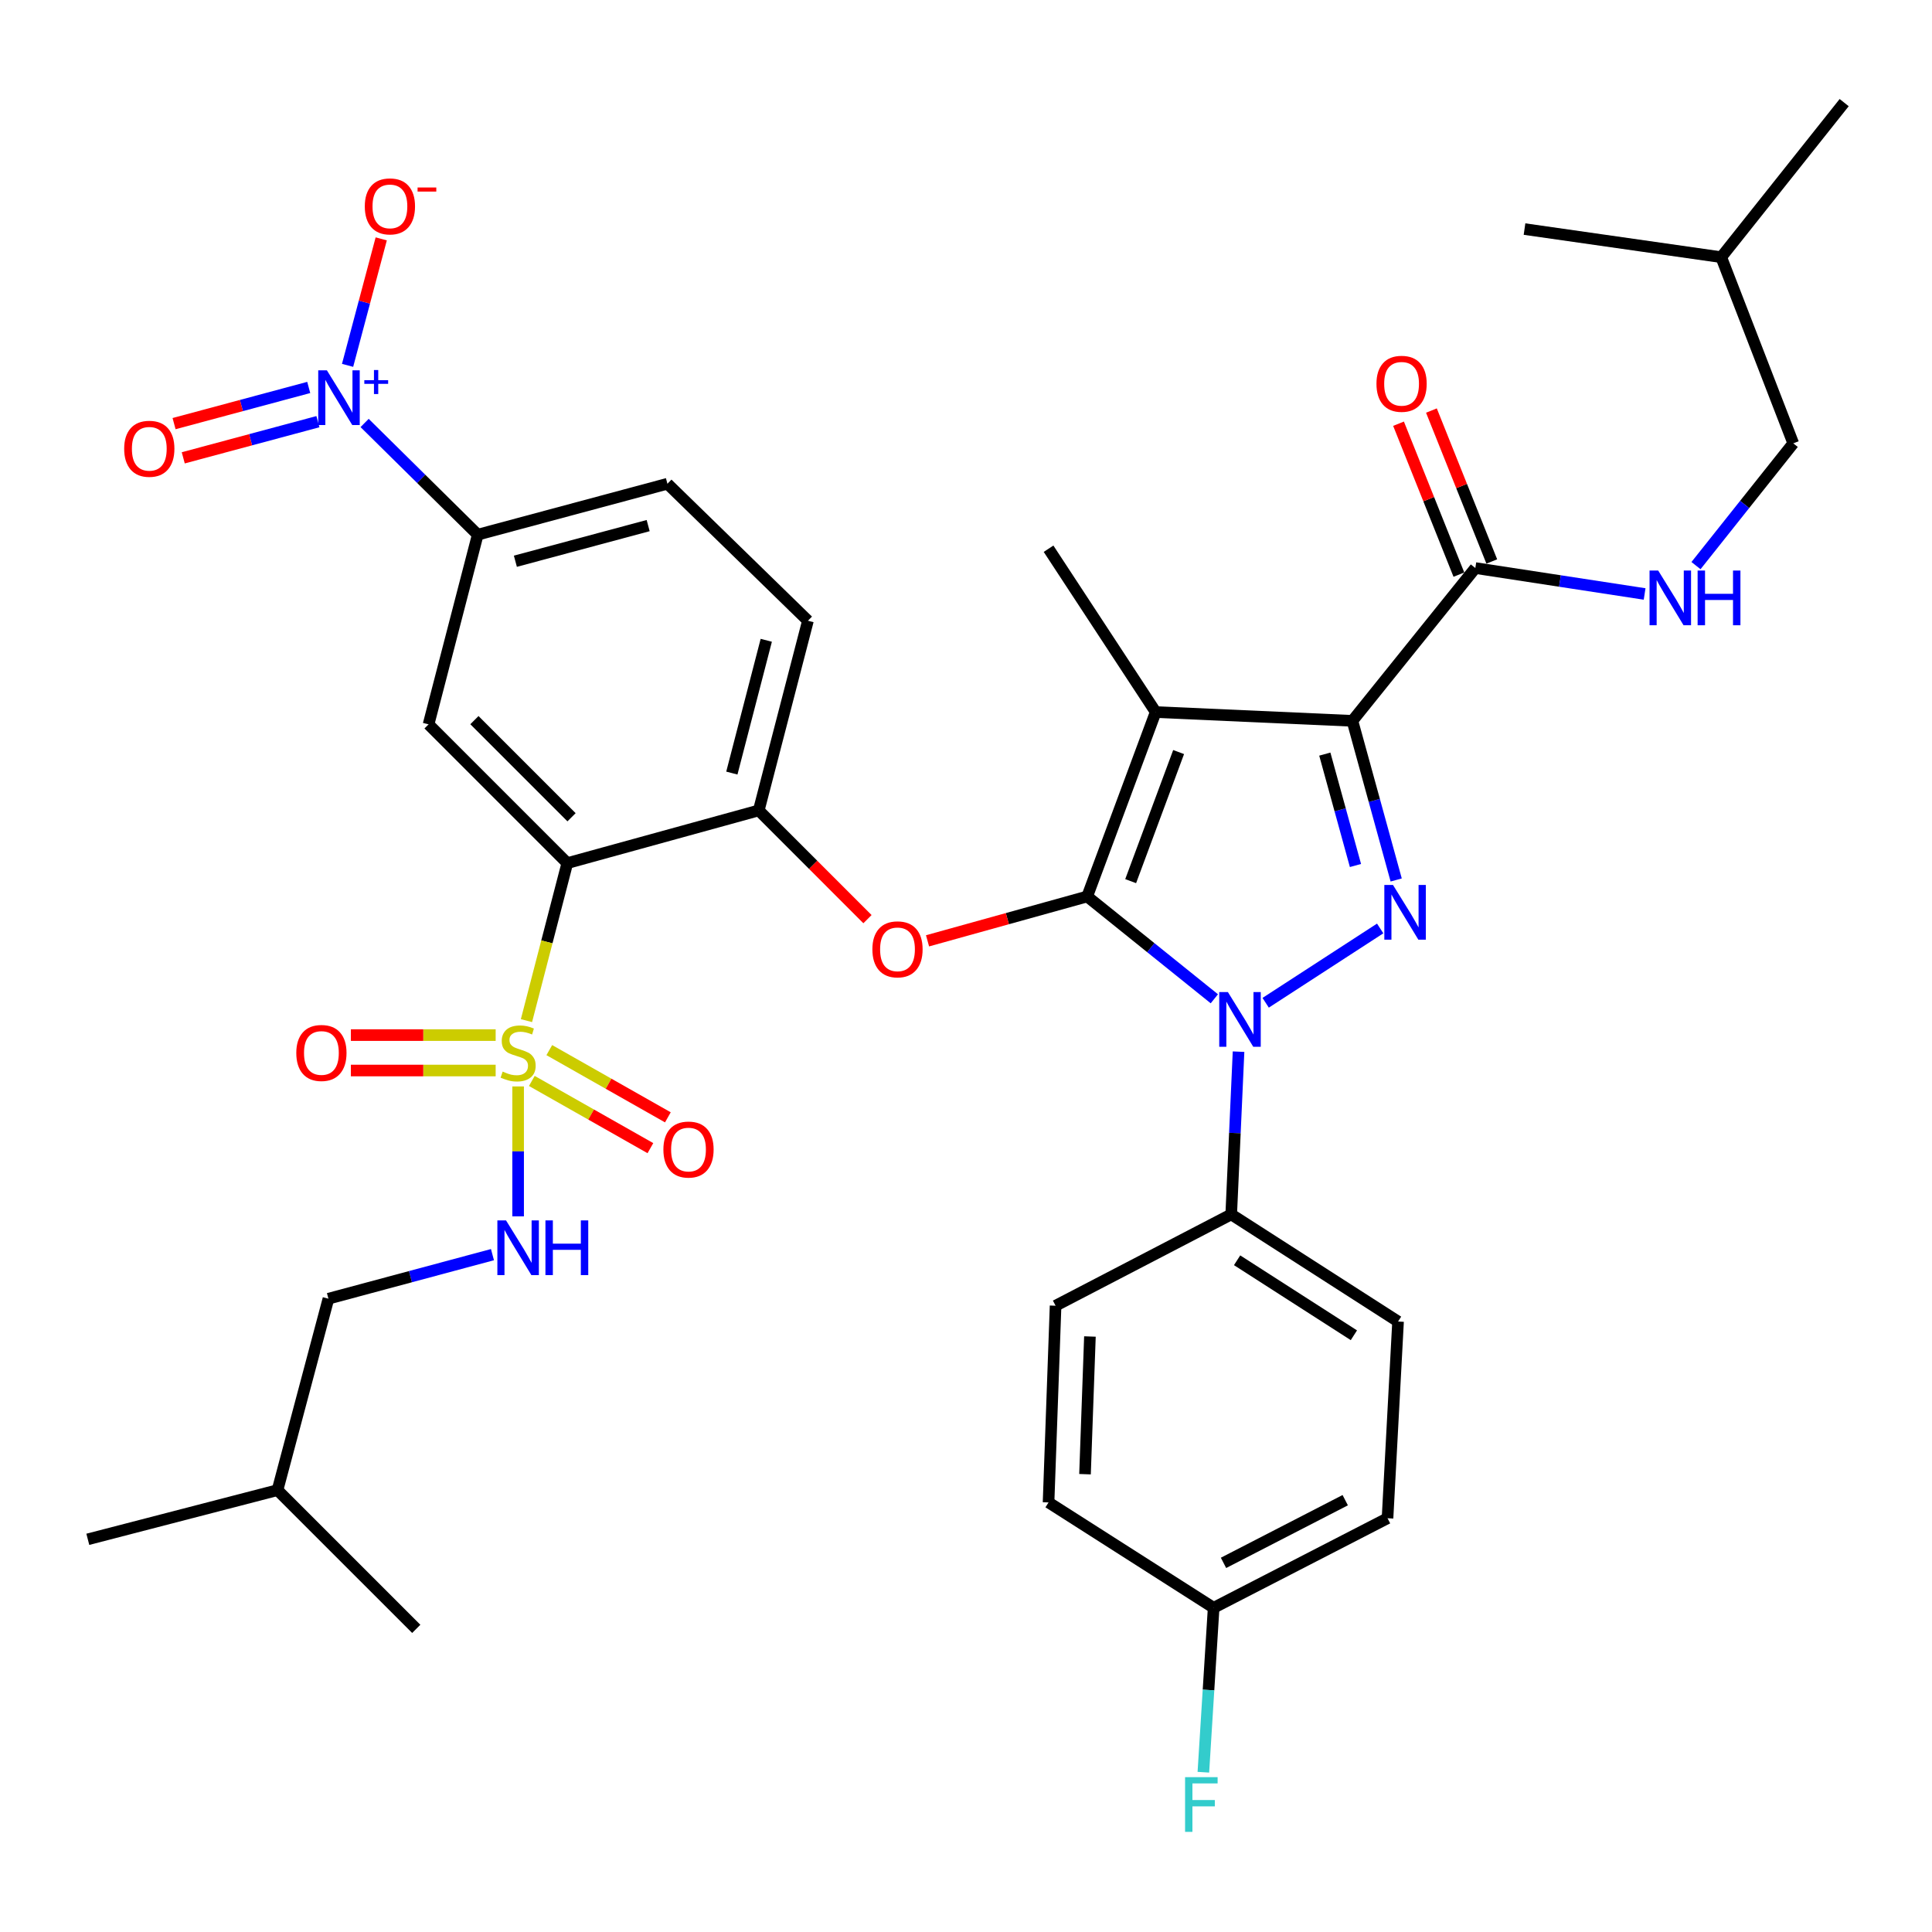 <?xml version='1.0' encoding='iso-8859-1'?>
<svg version='1.1' baseProfile='full'
              xmlns='http://www.w3.org/2000/svg'
                      xmlns:rdkit='http://www.rdkit.org/xml'
                      xmlns:xlink='http://www.w3.org/1999/xlink'
                  xml:space='preserve'
width='1000px' height='1000px' viewBox='0 0 1000 1000'>
<!-- END OF HEADER -->
<rect style='opacity:1.0;fill:#FFFFFF;stroke:none' width='1000' height='1000' x='0' y='0'> </rect>
<path class='bond-0' d='M 928.184,229.474 L 890.904,133.115' style='fill:none;fill-rule:evenodd;stroke:#000000;stroke-width:6px;stroke-linecap:butt;stroke-linejoin:miter;stroke-opacity:1' />
<path class='bond-1' d='M 928.184,229.474 L 903.012,261.116' style='fill:none;fill-rule:evenodd;stroke:#000000;stroke-width:6px;stroke-linecap:butt;stroke-linejoin:miter;stroke-opacity:1' />
<path class='bond-1' d='M 903.012,261.116 L 877.841,292.758' style='fill:none;fill-rule:evenodd;stroke:#0000FF;stroke-width:6px;stroke-linecap:butt;stroke-linejoin:miter;stroke-opacity:1' />
<path class='bond-2' d='M 763.631,294.022 L 807.441,300.73' style='fill:none;fill-rule:evenodd;stroke:#000000;stroke-width:6px;stroke-linecap:butt;stroke-linejoin:miter;stroke-opacity:1' />
<path class='bond-2' d='M 807.441,300.73 L 851.251,307.439' style='fill:none;fill-rule:evenodd;stroke:#0000FF;stroke-width:6px;stroke-linecap:butt;stroke-linejoin:miter;stroke-opacity:1' />
<path class='bond-3' d='M 772.143,290.618 L 756.52,251.557' style='fill:none;fill-rule:evenodd;stroke:#000000;stroke-width:6px;stroke-linecap:butt;stroke-linejoin:miter;stroke-opacity:1' />
<path class='bond-3' d='M 756.52,251.557 L 740.898,212.496' style='fill:none;fill-rule:evenodd;stroke:#FF0000;stroke-width:6px;stroke-linecap:butt;stroke-linejoin:miter;stroke-opacity:1' />
<path class='bond-3' d='M 755.12,297.426 L 739.497,258.365' style='fill:none;fill-rule:evenodd;stroke:#000000;stroke-width:6px;stroke-linecap:butt;stroke-linejoin:miter;stroke-opacity:1' />
<path class='bond-3' d='M 739.497,258.365 L 723.874,219.304' style='fill:none;fill-rule:evenodd;stroke:#FF0000;stroke-width:6px;stroke-linecap:butt;stroke-linejoin:miter;stroke-opacity:1' />
<path class='bond-4' d='M 763.631,294.022 L 700,373.105' style='fill:none;fill-rule:evenodd;stroke:#000000;stroke-width:6px;stroke-linecap:butt;stroke-linejoin:miter;stroke-opacity:1' />
<path class='bond-5' d='M 890.904,133.115 L 789.086,118.57' style='fill:none;fill-rule:evenodd;stroke:#000000;stroke-width:6px;stroke-linecap:butt;stroke-linejoin:miter;stroke-opacity:1' />
<path class='bond-6' d='M 890.904,133.115 L 954.545,53.115' style='fill:none;fill-rule:evenodd;stroke:#000000;stroke-width:6px;stroke-linecap:butt;stroke-linejoin:miter;stroke-opacity:1' />
<path class='bond-7' d='M 641.067,544.341 L 639.171,586.454' style='fill:none;fill-rule:evenodd;stroke:#0000FF;stroke-width:6px;stroke-linecap:butt;stroke-linejoin:miter;stroke-opacity:1' />
<path class='bond-7' d='M 639.171,586.454 L 637.275,628.567' style='fill:none;fill-rule:evenodd;stroke:#000000;stroke-width:6px;stroke-linecap:butt;stroke-linejoin:miter;stroke-opacity:1' />
<path class='bond-8' d='M 655.105,519.034 L 714.377,480.569' style='fill:none;fill-rule:evenodd;stroke:#0000FF;stroke-width:6px;stroke-linecap:butt;stroke-linejoin:miter;stroke-opacity:1' />
<path class='bond-9' d='M 628.54,516.972 L 595.632,490.493' style='fill:none;fill-rule:evenodd;stroke:#0000FF;stroke-width:6px;stroke-linecap:butt;stroke-linejoin:miter;stroke-opacity:1' />
<path class='bond-9' d='M 595.632,490.493 L 562.725,464.014' style='fill:none;fill-rule:evenodd;stroke:#000000;stroke-width:6px;stroke-linecap:butt;stroke-linejoin:miter;stroke-opacity:1' />
<path class='bond-10' d='M 722.664,455.474 L 711.332,414.29' style='fill:none;fill-rule:evenodd;stroke:#0000FF;stroke-width:6px;stroke-linecap:butt;stroke-linejoin:miter;stroke-opacity:1' />
<path class='bond-10' d='M 711.332,414.29 L 700,373.105' style='fill:none;fill-rule:evenodd;stroke:#000000;stroke-width:6px;stroke-linecap:butt;stroke-linejoin:miter;stroke-opacity:1' />
<path class='bond-10' d='M 701.587,447.983 L 693.655,419.154' style='fill:none;fill-rule:evenodd;stroke:#0000FF;stroke-width:6px;stroke-linecap:butt;stroke-linejoin:miter;stroke-opacity:1' />
<path class='bond-10' d='M 693.655,419.154 L 685.722,390.325' style='fill:none;fill-rule:evenodd;stroke:#000000;stroke-width:6px;stroke-linecap:butt;stroke-linejoin:miter;stroke-opacity:1' />
<path class='bond-11' d='M 700,373.105 L 598.182,368.562' style='fill:none;fill-rule:evenodd;stroke:#000000;stroke-width:6px;stroke-linecap:butt;stroke-linejoin:miter;stroke-opacity:1' />
<path class='bond-12' d='M 598.182,368.562 L 562.725,464.014' style='fill:none;fill-rule:evenodd;stroke:#000000;stroke-width:6px;stroke-linecap:butt;stroke-linejoin:miter;stroke-opacity:1' />
<path class='bond-12' d='M 610.05,389.265 L 585.23,456.081' style='fill:none;fill-rule:evenodd;stroke:#000000;stroke-width:6px;stroke-linecap:butt;stroke-linejoin:miter;stroke-opacity:1' />
<path class='bond-13' d='M 598.182,368.562 L 542.73,284.019' style='fill:none;fill-rule:evenodd;stroke:#000000;stroke-width:6px;stroke-linecap:butt;stroke-linejoin:miter;stroke-opacity:1' />
<path class='bond-14' d='M 562.725,464.014 L 521.408,475.493' style='fill:none;fill-rule:evenodd;stroke:#000000;stroke-width:6px;stroke-linecap:butt;stroke-linejoin:miter;stroke-opacity:1' />
<path class='bond-14' d='M 521.408,475.493 L 480.09,486.973' style='fill:none;fill-rule:evenodd;stroke:#FF0000;stroke-width:6px;stroke-linecap:butt;stroke-linejoin:miter;stroke-opacity:1' />
<path class='bond-15' d='M 345.46,250.386 L 247.278,276.747' style='fill:none;fill-rule:evenodd;stroke:#000000;stroke-width:6px;stroke-linecap:butt;stroke-linejoin:miter;stroke-opacity:1' />
<path class='bond-15' d='M 335.487,272.047 L 266.759,290.5' style='fill:none;fill-rule:evenodd;stroke:#000000;stroke-width:6px;stroke-linecap:butt;stroke-linejoin:miter;stroke-opacity:1' />
<path class='bond-16' d='M 345.46,250.386 L 418.187,321.29' style='fill:none;fill-rule:evenodd;stroke:#000000;stroke-width:6px;stroke-linecap:butt;stroke-linejoin:miter;stroke-opacity:1' />
<path class='bond-17' d='M 449.004,475.751 L 420.868,447.611' style='fill:none;fill-rule:evenodd;stroke:#FF0000;stroke-width:6px;stroke-linecap:butt;stroke-linejoin:miter;stroke-opacity:1' />
<path class='bond-17' d='M 420.868,447.611 L 392.732,419.471' style='fill:none;fill-rule:evenodd;stroke:#000000;stroke-width:6px;stroke-linecap:butt;stroke-linejoin:miter;stroke-opacity:1' />
<path class='bond-18' d='M 247.278,276.747 L 221.823,374.929' style='fill:none;fill-rule:evenodd;stroke:#000000;stroke-width:6px;stroke-linecap:butt;stroke-linejoin:miter;stroke-opacity:1' />
<path class='bond-19' d='M 247.278,276.747 L 217.999,247.838' style='fill:none;fill-rule:evenodd;stroke:#000000;stroke-width:6px;stroke-linecap:butt;stroke-linejoin:miter;stroke-opacity:1' />
<path class='bond-19' d='M 217.999,247.838 L 188.72,218.928' style='fill:none;fill-rule:evenodd;stroke:#0000FF;stroke-width:6px;stroke-linecap:butt;stroke-linejoin:miter;stroke-opacity:1' />
<path class='bond-20' d='M 221.823,374.929 L 293.634,446.749' style='fill:none;fill-rule:evenodd;stroke:#000000;stroke-width:6px;stroke-linecap:butt;stroke-linejoin:miter;stroke-opacity:1' />
<path class='bond-20' d='M 245.56,372.738 L 295.828,423.013' style='fill:none;fill-rule:evenodd;stroke:#000000;stroke-width:6px;stroke-linecap:butt;stroke-linejoin:miter;stroke-opacity:1' />
<path class='bond-21' d='M 293.634,446.749 L 392.732,419.471' style='fill:none;fill-rule:evenodd;stroke:#000000;stroke-width:6px;stroke-linecap:butt;stroke-linejoin:miter;stroke-opacity:1' />
<path class='bond-22' d='M 293.634,446.749 L 283.066,487.512' style='fill:none;fill-rule:evenodd;stroke:#000000;stroke-width:6px;stroke-linecap:butt;stroke-linejoin:miter;stroke-opacity:1' />
<path class='bond-22' d='M 283.066,487.512 L 272.497,528.275' style='fill:none;fill-rule:evenodd;stroke:#CCCC00;stroke-width:6px;stroke-linecap:butt;stroke-linejoin:miter;stroke-opacity:1' />
<path class='bond-23' d='M 637.275,628.567 L 723.631,684.019' style='fill:none;fill-rule:evenodd;stroke:#000000;stroke-width:6px;stroke-linecap:butt;stroke-linejoin:miter;stroke-opacity:1' />
<path class='bond-23' d='M 640.322,652.313 L 700.771,691.129' style='fill:none;fill-rule:evenodd;stroke:#000000;stroke-width:6px;stroke-linecap:butt;stroke-linejoin:miter;stroke-opacity:1' />
<path class='bond-24' d='M 637.275,628.567 L 546.366,675.84' style='fill:none;fill-rule:evenodd;stroke:#000000;stroke-width:6px;stroke-linecap:butt;stroke-linejoin:miter;stroke-opacity:1' />
<path class='bond-25' d='M 628.179,832.194 L 718.182,785.838' style='fill:none;fill-rule:evenodd;stroke:#000000;stroke-width:6px;stroke-linecap:butt;stroke-linejoin:miter;stroke-opacity:1' />
<path class='bond-25' d='M 633.284,808.941 L 696.286,776.491' style='fill:none;fill-rule:evenodd;stroke:#000000;stroke-width:6px;stroke-linecap:butt;stroke-linejoin:miter;stroke-opacity:1' />
<path class='bond-26' d='M 628.179,832.194 L 625.519,874.748' style='fill:none;fill-rule:evenodd;stroke:#000000;stroke-width:6px;stroke-linecap:butt;stroke-linejoin:miter;stroke-opacity:1' />
<path class='bond-26' d='M 625.519,874.748 L 622.858,917.301' style='fill:none;fill-rule:evenodd;stroke:#33CCCC;stroke-width:6px;stroke-linecap:butt;stroke-linejoin:miter;stroke-opacity:1' />
<path class='bond-27' d='M 628.179,832.194 L 542.73,777.658' style='fill:none;fill-rule:evenodd;stroke:#000000;stroke-width:6px;stroke-linecap:butt;stroke-linejoin:miter;stroke-opacity:1' />
<path class='bond-28' d='M 723.631,684.019 L 718.182,785.838' style='fill:none;fill-rule:evenodd;stroke:#000000;stroke-width:6px;stroke-linecap:butt;stroke-linejoin:miter;stroke-opacity:1' />
<path class='bond-29' d='M 546.366,675.84 L 542.73,777.658' style='fill:none;fill-rule:evenodd;stroke:#000000;stroke-width:6px;stroke-linecap:butt;stroke-linejoin:miter;stroke-opacity:1' />
<path class='bond-29' d='M 564.144,691.767 L 561.598,763.04' style='fill:none;fill-rule:evenodd;stroke:#000000;stroke-width:6px;stroke-linecap:butt;stroke-linejoin:miter;stroke-opacity:1' />
<path class='bond-30' d='M 392.732,419.471 L 418.187,321.29' style='fill:none;fill-rule:evenodd;stroke:#000000;stroke-width:6px;stroke-linecap:butt;stroke-linejoin:miter;stroke-opacity:1' />
<path class='bond-30' d='M 378.803,400.143 L 396.621,331.416' style='fill:none;fill-rule:evenodd;stroke:#000000;stroke-width:6px;stroke-linecap:butt;stroke-linejoin:miter;stroke-opacity:1' />
<path class='bond-31' d='M 275.273,559.49 L 305.96,576.886' style='fill:none;fill-rule:evenodd;stroke:#CCCC00;stroke-width:6px;stroke-linecap:butt;stroke-linejoin:miter;stroke-opacity:1' />
<path class='bond-31' d='M 305.96,576.886 L 336.647,594.282' style='fill:none;fill-rule:evenodd;stroke:#FF0000;stroke-width:6px;stroke-linecap:butt;stroke-linejoin:miter;stroke-opacity:1' />
<path class='bond-31' d='M 284.314,543.54 L 315.002,560.936' style='fill:none;fill-rule:evenodd;stroke:#CCCC00;stroke-width:6px;stroke-linecap:butt;stroke-linejoin:miter;stroke-opacity:1' />
<path class='bond-31' d='M 315.002,560.936 L 345.689,578.332' style='fill:none;fill-rule:evenodd;stroke:#FF0000;stroke-width:6px;stroke-linecap:butt;stroke-linejoin:miter;stroke-opacity:1' />
<path class='bond-32' d='M 256.554,535.764 L 219.085,535.764' style='fill:none;fill-rule:evenodd;stroke:#CCCC00;stroke-width:6px;stroke-linecap:butt;stroke-linejoin:miter;stroke-opacity:1' />
<path class='bond-32' d='M 219.085,535.764 L 181.616,535.764' style='fill:none;fill-rule:evenodd;stroke:#FF0000;stroke-width:6px;stroke-linecap:butt;stroke-linejoin:miter;stroke-opacity:1' />
<path class='bond-32' d='M 256.554,554.098 L 219.085,554.098' style='fill:none;fill-rule:evenodd;stroke:#CCCC00;stroke-width:6px;stroke-linecap:butt;stroke-linejoin:miter;stroke-opacity:1' />
<path class='bond-32' d='M 219.085,554.098 L 181.616,554.098' style='fill:none;fill-rule:evenodd;stroke:#FF0000;stroke-width:6px;stroke-linecap:butt;stroke-linejoin:miter;stroke-opacity:1' />
<path class='bond-33' d='M 268.179,562.334 L 268.179,595.959' style='fill:none;fill-rule:evenodd;stroke:#CCCC00;stroke-width:6px;stroke-linecap:butt;stroke-linejoin:miter;stroke-opacity:1' />
<path class='bond-33' d='M 268.179,595.959 L 268.179,629.585' style='fill:none;fill-rule:evenodd;stroke:#0000FF;stroke-width:6px;stroke-linecap:butt;stroke-linejoin:miter;stroke-opacity:1' />
<path class='bond-34' d='M 254.898,649.4 L 212.448,660.802' style='fill:none;fill-rule:evenodd;stroke:#0000FF;stroke-width:6px;stroke-linecap:butt;stroke-linejoin:miter;stroke-opacity:1' />
<path class='bond-34' d='M 212.448,660.802 L 169.997,672.204' style='fill:none;fill-rule:evenodd;stroke:#000000;stroke-width:6px;stroke-linecap:butt;stroke-linejoin:miter;stroke-opacity:1' />
<path class='bond-35' d='M 179.906,189.109 L 188.615,156.372' style='fill:none;fill-rule:evenodd;stroke:#0000FF;stroke-width:6px;stroke-linecap:butt;stroke-linejoin:miter;stroke-opacity:1' />
<path class='bond-35' d='M 188.615,156.372 L 197.325,123.635' style='fill:none;fill-rule:evenodd;stroke:#FF0000;stroke-width:6px;stroke-linecap:butt;stroke-linejoin:miter;stroke-opacity:1' />
<path class='bond-36' d='M 159.798,200.546 L 124.946,209.907' style='fill:none;fill-rule:evenodd;stroke:#0000FF;stroke-width:6px;stroke-linecap:butt;stroke-linejoin:miter;stroke-opacity:1' />
<path class='bond-36' d='M 124.946,209.907 L 90.095,219.268' style='fill:none;fill-rule:evenodd;stroke:#FF0000;stroke-width:6px;stroke-linecap:butt;stroke-linejoin:miter;stroke-opacity:1' />
<path class='bond-36' d='M 164.554,218.253 L 129.702,227.614' style='fill:none;fill-rule:evenodd;stroke:#0000FF;stroke-width:6px;stroke-linecap:butt;stroke-linejoin:miter;stroke-opacity:1' />
<path class='bond-36' d='M 129.702,227.614 L 94.851,236.975' style='fill:none;fill-rule:evenodd;stroke:#FF0000;stroke-width:6px;stroke-linecap:butt;stroke-linejoin:miter;stroke-opacity:1' />
<path class='bond-37' d='M 169.997,672.204 L 143.636,771.292' style='fill:none;fill-rule:evenodd;stroke:#000000;stroke-width:6px;stroke-linecap:butt;stroke-linejoin:miter;stroke-opacity:1' />
<path class='bond-38' d='M 143.636,771.292 L 215.457,843.103' style='fill:none;fill-rule:evenodd;stroke:#000000;stroke-width:6px;stroke-linecap:butt;stroke-linejoin:miter;stroke-opacity:1' />
<path class='bond-39' d='M 143.636,771.292 L 45.455,796.747' style='fill:none;fill-rule:evenodd;stroke:#000000;stroke-width:6px;stroke-linecap:butt;stroke-linejoin:miter;stroke-opacity:1' />
<path  class='atom-2' d='M 858.283 295.314
L 867.563 310.314
Q 868.483 311.794, 869.963 314.474
Q 871.443 317.154, 871.523 317.314
L 871.523 295.314
L 875.283 295.314
L 875.283 323.634
L 871.403 323.634
L 861.443 307.234
Q 860.283 305.314, 859.043 303.114
Q 857.843 300.914, 857.483 300.234
L 857.483 323.634
L 853.803 323.634
L 853.803 295.314
L 858.283 295.314
' fill='#0000FF'/>
<path  class='atom-2' d='M 878.683 295.314
L 882.523 295.314
L 882.523 307.354
L 897.003 307.354
L 897.003 295.314
L 900.843 295.314
L 900.843 323.634
L 897.003 323.634
L 897.003 310.554
L 882.523 310.554
L 882.523 323.634
L 878.683 323.634
L 878.683 295.314
' fill='#0000FF'/>
<path  class='atom-3' d='M 712.455 198.65
Q 712.455 191.85, 715.815 188.05
Q 719.175 184.25, 725.455 184.25
Q 731.735 184.25, 735.095 188.05
Q 738.455 191.85, 738.455 198.65
Q 738.455 205.53, 735.055 209.45
Q 731.655 213.33, 725.455 213.33
Q 719.215 213.33, 715.815 209.45
Q 712.455 205.57, 712.455 198.65
M 725.455 210.13
Q 729.775 210.13, 732.095 207.25
Q 734.455 204.33, 734.455 198.65
Q 734.455 193.09, 732.095 190.29
Q 729.775 187.45, 725.455 187.45
Q 721.135 187.45, 718.775 190.25
Q 716.455 193.05, 716.455 198.65
Q 716.455 204.37, 718.775 207.25
Q 721.135 210.13, 725.455 210.13
' fill='#FF0000'/>
<path  class='atom-5' d='M 635.558 513.496
L 644.838 528.496
Q 645.758 529.976, 647.238 532.656
Q 648.718 535.336, 648.798 535.496
L 648.798 513.496
L 652.558 513.496
L 652.558 541.816
L 648.678 541.816
L 638.718 525.416
Q 637.558 523.496, 636.318 521.296
Q 635.118 519.096, 634.758 518.416
L 634.758 541.816
L 631.078 541.816
L 631.078 513.496
L 635.558 513.496
' fill='#0000FF'/>
<path  class='atom-6' d='M 721.008 458.044
L 730.288 473.044
Q 731.208 474.524, 732.688 477.204
Q 734.168 479.884, 734.248 480.044
L 734.248 458.044
L 738.008 458.044
L 738.008 486.364
L 734.128 486.364
L 724.168 469.964
Q 723.008 468.044, 721.768 465.844
Q 720.568 463.644, 720.208 462.964
L 720.208 486.364
L 716.528 486.364
L 716.528 458.044
L 721.008 458.044
' fill='#0000FF'/>
<path  class='atom-11' d='M 451.543 491.372
Q 451.543 484.572, 454.903 480.772
Q 458.263 476.972, 464.543 476.972
Q 470.823 476.972, 474.183 480.772
Q 477.543 484.572, 477.543 491.372
Q 477.543 498.252, 474.143 502.172
Q 470.743 506.052, 464.543 506.052
Q 458.303 506.052, 454.903 502.172
Q 451.543 498.292, 451.543 491.372
M 464.543 502.852
Q 468.863 502.852, 471.183 499.972
Q 473.543 497.052, 473.543 491.372
Q 473.543 485.812, 471.183 483.012
Q 468.863 480.172, 464.543 480.172
Q 460.223 480.172, 457.863 482.972
Q 455.543 485.772, 455.543 491.372
Q 455.543 497.092, 457.863 499.972
Q 460.223 502.852, 464.543 502.852
' fill='#FF0000'/>
<path  class='atom-18' d='M 613.393 919.852
L 630.233 919.852
L 630.233 923.092
L 617.193 923.092
L 617.193 931.692
L 628.793 931.692
L 628.793 934.972
L 617.193 934.972
L 617.193 948.172
L 613.393 948.172
L 613.393 919.852
' fill='#33CCCC'/>
<path  class='atom-25' d='M 260.179 554.651
Q 260.499 554.771, 261.819 555.331
Q 263.139 555.891, 264.579 556.251
Q 266.059 556.571, 267.499 556.571
Q 270.179 556.571, 271.739 555.291
Q 273.299 553.971, 273.299 551.691
Q 273.299 550.131, 272.499 549.171
Q 271.739 548.211, 270.539 547.691
Q 269.339 547.171, 267.339 546.571
Q 264.819 545.811, 263.299 545.091
Q 261.819 544.371, 260.739 542.851
Q 259.699 541.331, 259.699 538.771
Q 259.699 535.211, 262.099 533.011
Q 264.539 530.811, 269.339 530.811
Q 272.619 530.811, 276.339 532.371
L 275.419 535.451
Q 272.019 534.051, 269.459 534.051
Q 266.699 534.051, 265.179 535.211
Q 263.659 536.331, 263.699 538.291
Q 263.699 539.811, 264.459 540.731
Q 265.259 541.651, 266.379 542.171
Q 267.539 542.691, 269.459 543.291
Q 272.019 544.091, 273.539 544.891
Q 275.059 545.691, 276.139 547.331
Q 277.259 548.931, 277.259 551.691
Q 277.259 555.611, 274.619 557.731
Q 272.019 559.811, 267.659 559.811
Q 265.139 559.811, 263.219 559.251
Q 261.339 558.731, 259.099 557.811
L 260.179 554.651
' fill='#CCCC00'/>
<path  class='atom-26' d='M 343.369 595.003
Q 343.369 588.203, 346.729 584.403
Q 350.089 580.603, 356.369 580.603
Q 362.649 580.603, 366.009 584.403
Q 369.369 588.203, 369.369 595.003
Q 369.369 601.883, 365.969 605.803
Q 362.569 609.683, 356.369 609.683
Q 350.129 609.683, 346.729 605.803
Q 343.369 601.923, 343.369 595.003
M 356.369 606.483
Q 360.689 606.483, 363.009 603.603
Q 365.369 600.683, 365.369 595.003
Q 365.369 589.443, 363.009 586.643
Q 360.689 583.803, 356.369 583.803
Q 352.049 583.803, 349.689 586.603
Q 347.369 589.403, 347.369 595.003
Q 347.369 600.723, 349.689 603.603
Q 352.049 606.483, 356.369 606.483
' fill='#FF0000'/>
<path  class='atom-27' d='M 153.361 545.011
Q 153.361 538.211, 156.721 534.411
Q 160.081 530.611, 166.361 530.611
Q 172.641 530.611, 176.001 534.411
Q 179.361 538.211, 179.361 545.011
Q 179.361 551.891, 175.961 555.811
Q 172.561 559.691, 166.361 559.691
Q 160.121 559.691, 156.721 555.811
Q 153.361 551.931, 153.361 545.011
M 166.361 556.491
Q 170.681 556.491, 173.001 553.611
Q 175.361 550.691, 175.361 545.011
Q 175.361 539.451, 173.001 536.651
Q 170.681 533.811, 166.361 533.811
Q 162.041 533.811, 159.681 536.611
Q 157.361 539.411, 157.361 545.011
Q 157.361 550.731, 159.681 553.611
Q 162.041 556.491, 166.361 556.491
' fill='#FF0000'/>
<path  class='atom-28' d='M 261.919 631.673
L 271.199 646.673
Q 272.119 648.153, 273.599 650.833
Q 275.079 653.513, 275.159 653.673
L 275.159 631.673
L 278.919 631.673
L 278.919 659.993
L 275.039 659.993
L 265.079 643.593
Q 263.919 641.673, 262.679 639.473
Q 261.479 637.273, 261.119 636.593
L 261.119 659.993
L 257.439 659.993
L 257.439 631.673
L 261.919 631.673
' fill='#0000FF'/>
<path  class='atom-28' d='M 282.319 631.673
L 286.159 631.673
L 286.159 643.713
L 300.639 643.713
L 300.639 631.673
L 304.479 631.673
L 304.479 659.993
L 300.639 659.993
L 300.639 646.913
L 286.159 646.913
L 286.159 659.993
L 282.319 659.993
L 282.319 631.673
' fill='#0000FF'/>
<path  class='atom-29' d='M 169.197 191.673
L 178.477 206.673
Q 179.397 208.153, 180.877 210.833
Q 182.357 213.513, 182.437 213.673
L 182.437 191.673
L 186.197 191.673
L 186.197 219.993
L 182.317 219.993
L 172.357 203.593
Q 171.197 201.673, 169.957 199.473
Q 168.757 197.273, 168.397 196.593
L 168.397 219.993
L 164.717 219.993
L 164.717 191.673
L 169.197 191.673
' fill='#0000FF'/>
<path  class='atom-29' d='M 188.573 196.777
L 193.563 196.777
L 193.563 191.524
L 195.78 191.524
L 195.78 196.777
L 200.902 196.777
L 200.902 198.678
L 195.78 198.678
L 195.78 203.958
L 193.563 203.958
L 193.563 198.678
L 188.573 198.678
L 188.573 196.777
' fill='#0000FF'/>
<path  class='atom-30' d='M 188.818 106.824
Q 188.818 100.024, 192.178 96.224
Q 195.538 92.424, 201.818 92.424
Q 208.098 92.424, 211.458 96.224
Q 214.818 100.024, 214.818 106.824
Q 214.818 113.704, 211.418 117.624
Q 208.018 121.504, 201.818 121.504
Q 195.578 121.504, 192.178 117.624
Q 188.818 113.744, 188.818 106.824
M 201.818 118.304
Q 206.138 118.304, 208.458 115.424
Q 210.818 112.504, 210.818 106.824
Q 210.818 101.264, 208.458 98.464
Q 206.138 95.624, 201.818 95.624
Q 197.498 95.624, 195.138 98.424
Q 192.818 101.224, 192.818 106.824
Q 192.818 112.544, 195.138 115.424
Q 197.498 118.304, 201.818 118.304
' fill='#FF0000'/>
<path  class='atom-30' d='M 216.138 97.047
L 225.827 97.047
L 225.827 99.159
L 216.138 99.159
L 216.138 97.047
' fill='#FF0000'/>
<path  class='atom-31' d='M 64.275 232.284
Q 64.275 225.484, 67.635 221.684
Q 70.995 217.884, 77.275 217.884
Q 83.555 217.884, 86.915 221.684
Q 90.275 225.484, 90.275 232.284
Q 90.275 239.164, 86.875 243.084
Q 83.475 246.964, 77.275 246.964
Q 71.035 246.964, 67.635 243.084
Q 64.275 239.204, 64.275 232.284
M 77.275 243.764
Q 81.595 243.764, 83.915 240.884
Q 86.275 237.964, 86.275 232.284
Q 86.275 226.724, 83.915 223.924
Q 81.595 221.084, 77.275 221.084
Q 72.955 221.084, 70.595 223.884
Q 68.275 226.684, 68.275 232.284
Q 68.275 238.004, 70.595 240.884
Q 72.955 243.764, 77.275 243.764
' fill='#FF0000'/>
</svg>
